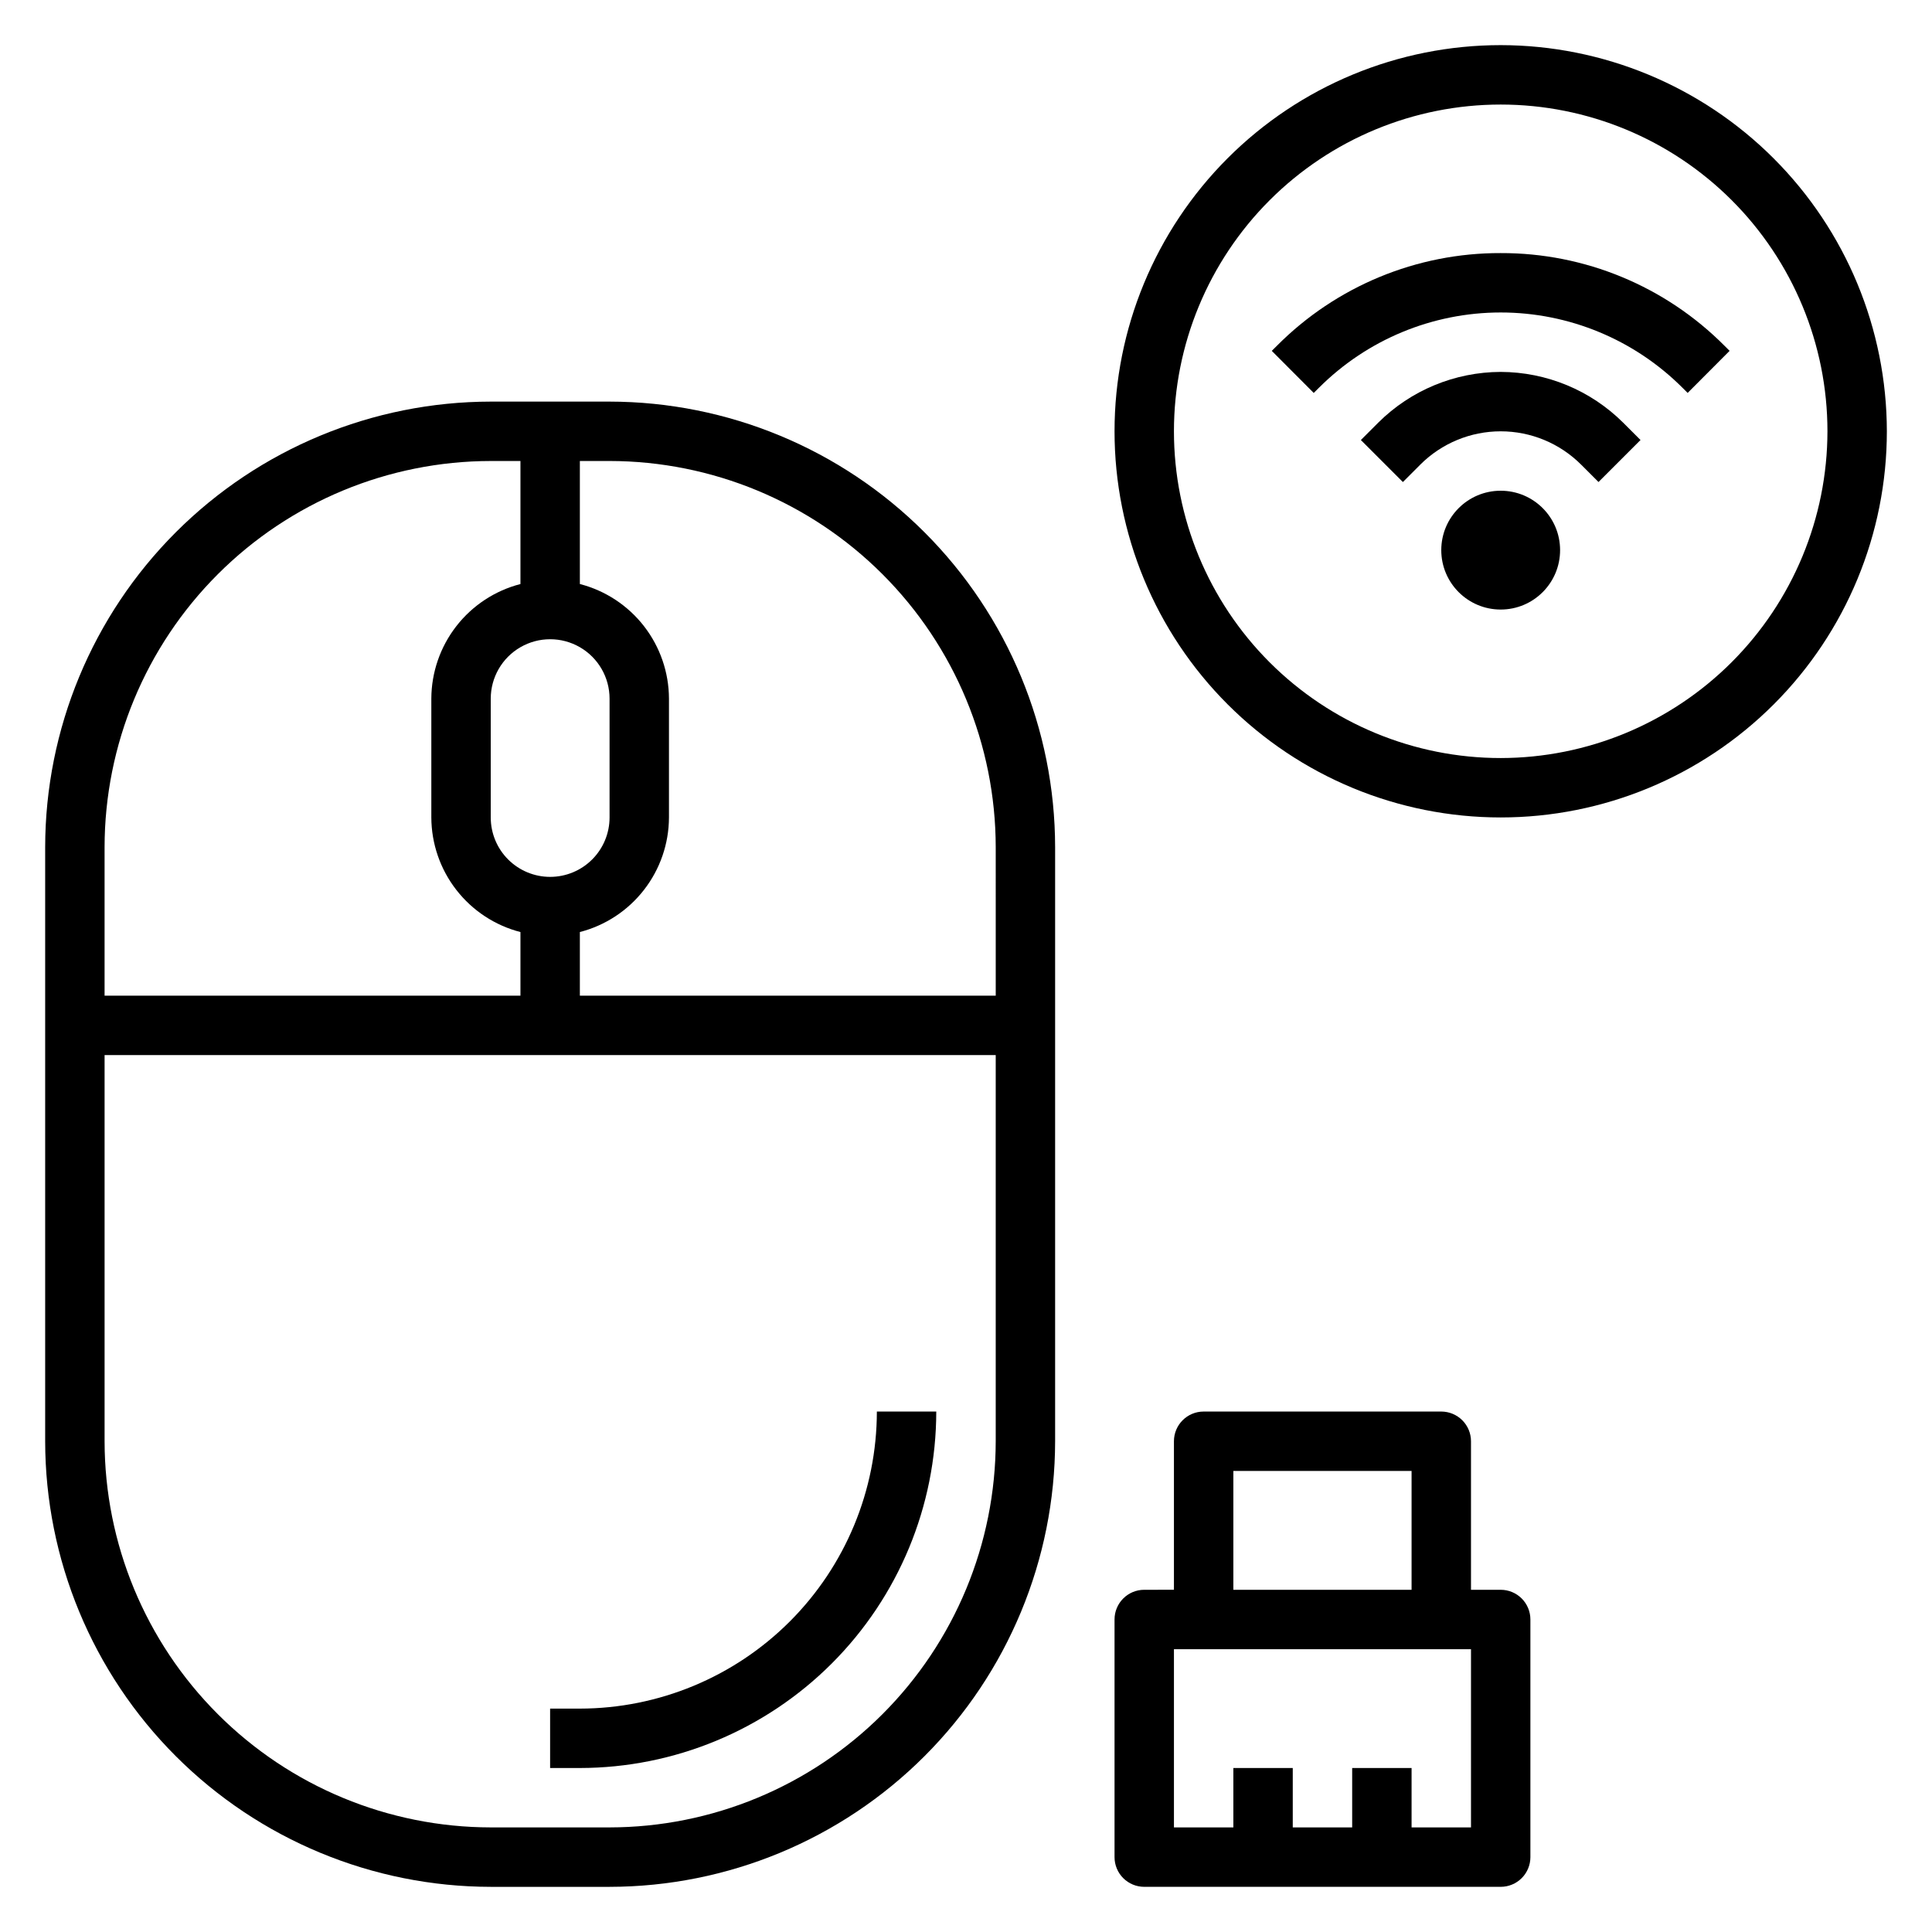 <?xml version="1.0" encoding="UTF-8"?>
<!-- Uploaded to: ICON Repo, www.svgrepo.com, Generator: ICON Repo Mixer Tools -->
<svg fill="#000000" width="800px" height="800px" version="1.1" viewBox="144 144 512 512" xmlns="http://www.w3.org/2000/svg">
 <g>
  <path d="m305.54 250.43h-31.488c-31.309 0.035-61.32 12.488-83.457 34.625-22.137 22.137-34.59 52.148-34.625 83.457v157.44c0.035 31.309 12.488 61.32 34.625 83.457 22.137 22.137 52.148 34.59 83.457 34.625h31.488c31.305-0.035 61.32-12.488 83.457-34.625 22.137-22.137 34.586-52.148 34.621-83.457v-157.44c-0.035-31.309-12.484-61.32-34.621-83.457-22.137-22.137-52.152-34.59-83.457-34.625zm-15.746 125.95c-4.176 0-8.18-1.66-11.133-4.613-2.953-2.949-4.609-6.957-4.609-11.133v-31.488c0-5.621 3-10.82 7.871-13.633 4.871-2.812 10.871-2.812 15.746 0 4.871 2.812 7.871 8.012 7.871 13.633v31.488c0 4.176-1.66 8.184-4.613 11.133-2.953 2.953-6.957 4.613-11.133 4.613zm-15.742-110.21h7.871v32.605c-6.738 1.738-12.711 5.664-16.984 11.156-4.273 5.496-6.606 12.254-6.633 19.211v31.488c0.027 6.961 2.359 13.719 6.633 19.211 4.273 5.496 10.246 9.422 16.984 11.16v16.863h-110.21v-39.359c0.031-27.133 10.82-53.145 30.008-72.328 19.184-19.188 45.195-29.977 72.328-30.008zm31.488 362.11h-31.488c-27.133-0.031-53.145-10.824-72.328-30.012-19.188-19.184-29.977-45.195-30.008-72.328v-102.34h236.16v102.34c-0.031 27.133-10.824 53.145-30.008 72.328-19.188 19.188-45.199 29.98-72.328 30.012zm102.34-220.42h-110.21v-16.863c6.738-1.738 12.711-5.664 16.984-11.16 4.273-5.492 6.606-12.25 6.629-19.211v-31.488c-0.023-6.957-2.356-13.715-6.629-19.211-4.273-5.492-10.246-9.418-16.984-11.156v-32.605h7.871c27.129 0.031 53.141 10.82 72.328 30.008 19.184 19.184 29.977 45.195 30.008 72.328z"/>
  <path d="m297.66 596.8h-7.875v15.742h7.875c25.043-0.027 49.055-9.988 66.766-27.699 17.707-17.707 27.668-41.719 27.695-66.766h-15.742c-0.023 20.871-8.324 40.883-23.082 55.641-14.758 14.758-34.77 23.059-55.637 23.082z"/>
  <path d="m541.7 565.31h-7.871v-39.363c0-2.086-0.832-4.09-2.309-5.566-1.477-1.473-3.477-2.305-5.566-2.305h-62.973c-4.348 0-7.875 3.523-7.875 7.871v39.359l-7.871 0.004c-4.348 0-7.871 3.523-7.871 7.871v62.977c0 2.086 0.828 4.09 2.305 5.566 1.477 1.477 3.481 2.305 5.566 2.305h94.465c2.086 0 4.09-0.828 5.566-2.305 1.477-1.477 2.305-3.481 2.305-5.566v-62.977c0-2.09-0.828-4.09-2.305-5.566-1.477-1.477-3.481-2.305-5.566-2.305zm-70.848-31.488h47.23v31.488h-47.23zm62.977 94.465h-15.746v-15.746h-15.742v15.742l-15.746 0.004v-15.746h-15.742v15.742l-15.746 0.004v-47.234h78.723z"/>
  <path d="m557.44 289.79c0 8.695-7.047 15.746-15.742 15.746-8.695 0-15.746-7.051-15.746-15.746 0-8.695 7.051-15.742 15.746-15.742 8.695 0 15.742 7.047 15.742 15.742"/>
  <path d="m541.7 242.56c-12.16 0.035-23.816 4.863-32.441 13.438l-4.613 4.613 11.133 11.133 4.613-4.613v-0.004c5.652-5.648 13.316-8.824 21.309-8.824 7.992 0 15.656 3.176 21.309 8.824l4.613 4.613 11.133-11.133-4.613-4.613v0.004c-8.625-8.574-20.281-13.402-32.441-13.438z"/>
  <path d="m541.7 211.07c-22.258-0.066-43.617 8.781-59.309 24.566l-1.355 1.348 11.117 11.148 1.363-1.355c12.777-12.785 30.113-19.969 48.188-19.969s35.41 7.184 48.188 19.969l1.355 1.348 11.117-11.148-1.348-1.34c-15.695-15.785-37.055-24.633-59.316-24.566z"/>
  <path d="m541.7 155.96c-27.141 0-53.172 10.781-72.363 29.973-19.191 19.195-29.973 45.223-29.973 72.363 0 27.145 10.781 53.172 29.973 72.363 19.191 19.191 45.223 29.973 72.363 29.973 27.141 0 53.172-10.781 72.363-29.973 19.191-19.191 29.973-45.219 29.973-72.363-0.031-27.129-10.824-53.141-30.008-72.328-19.184-19.184-45.195-29.977-72.328-30.008zm0 188.93c-22.965 0-44.992-9.125-61.23-25.363-16.238-16.238-25.363-38.262-25.363-61.23 0-22.965 9.125-44.988 25.363-61.23 16.238-16.238 38.266-25.359 61.23-25.359 22.965 0 44.992 9.121 61.23 25.359 16.238 16.242 25.363 38.266 25.363 61.23-0.027 22.957-9.16 44.969-25.395 61.203-16.234 16.23-38.242 25.363-61.199 25.391z"/>
 </g>
</svg>